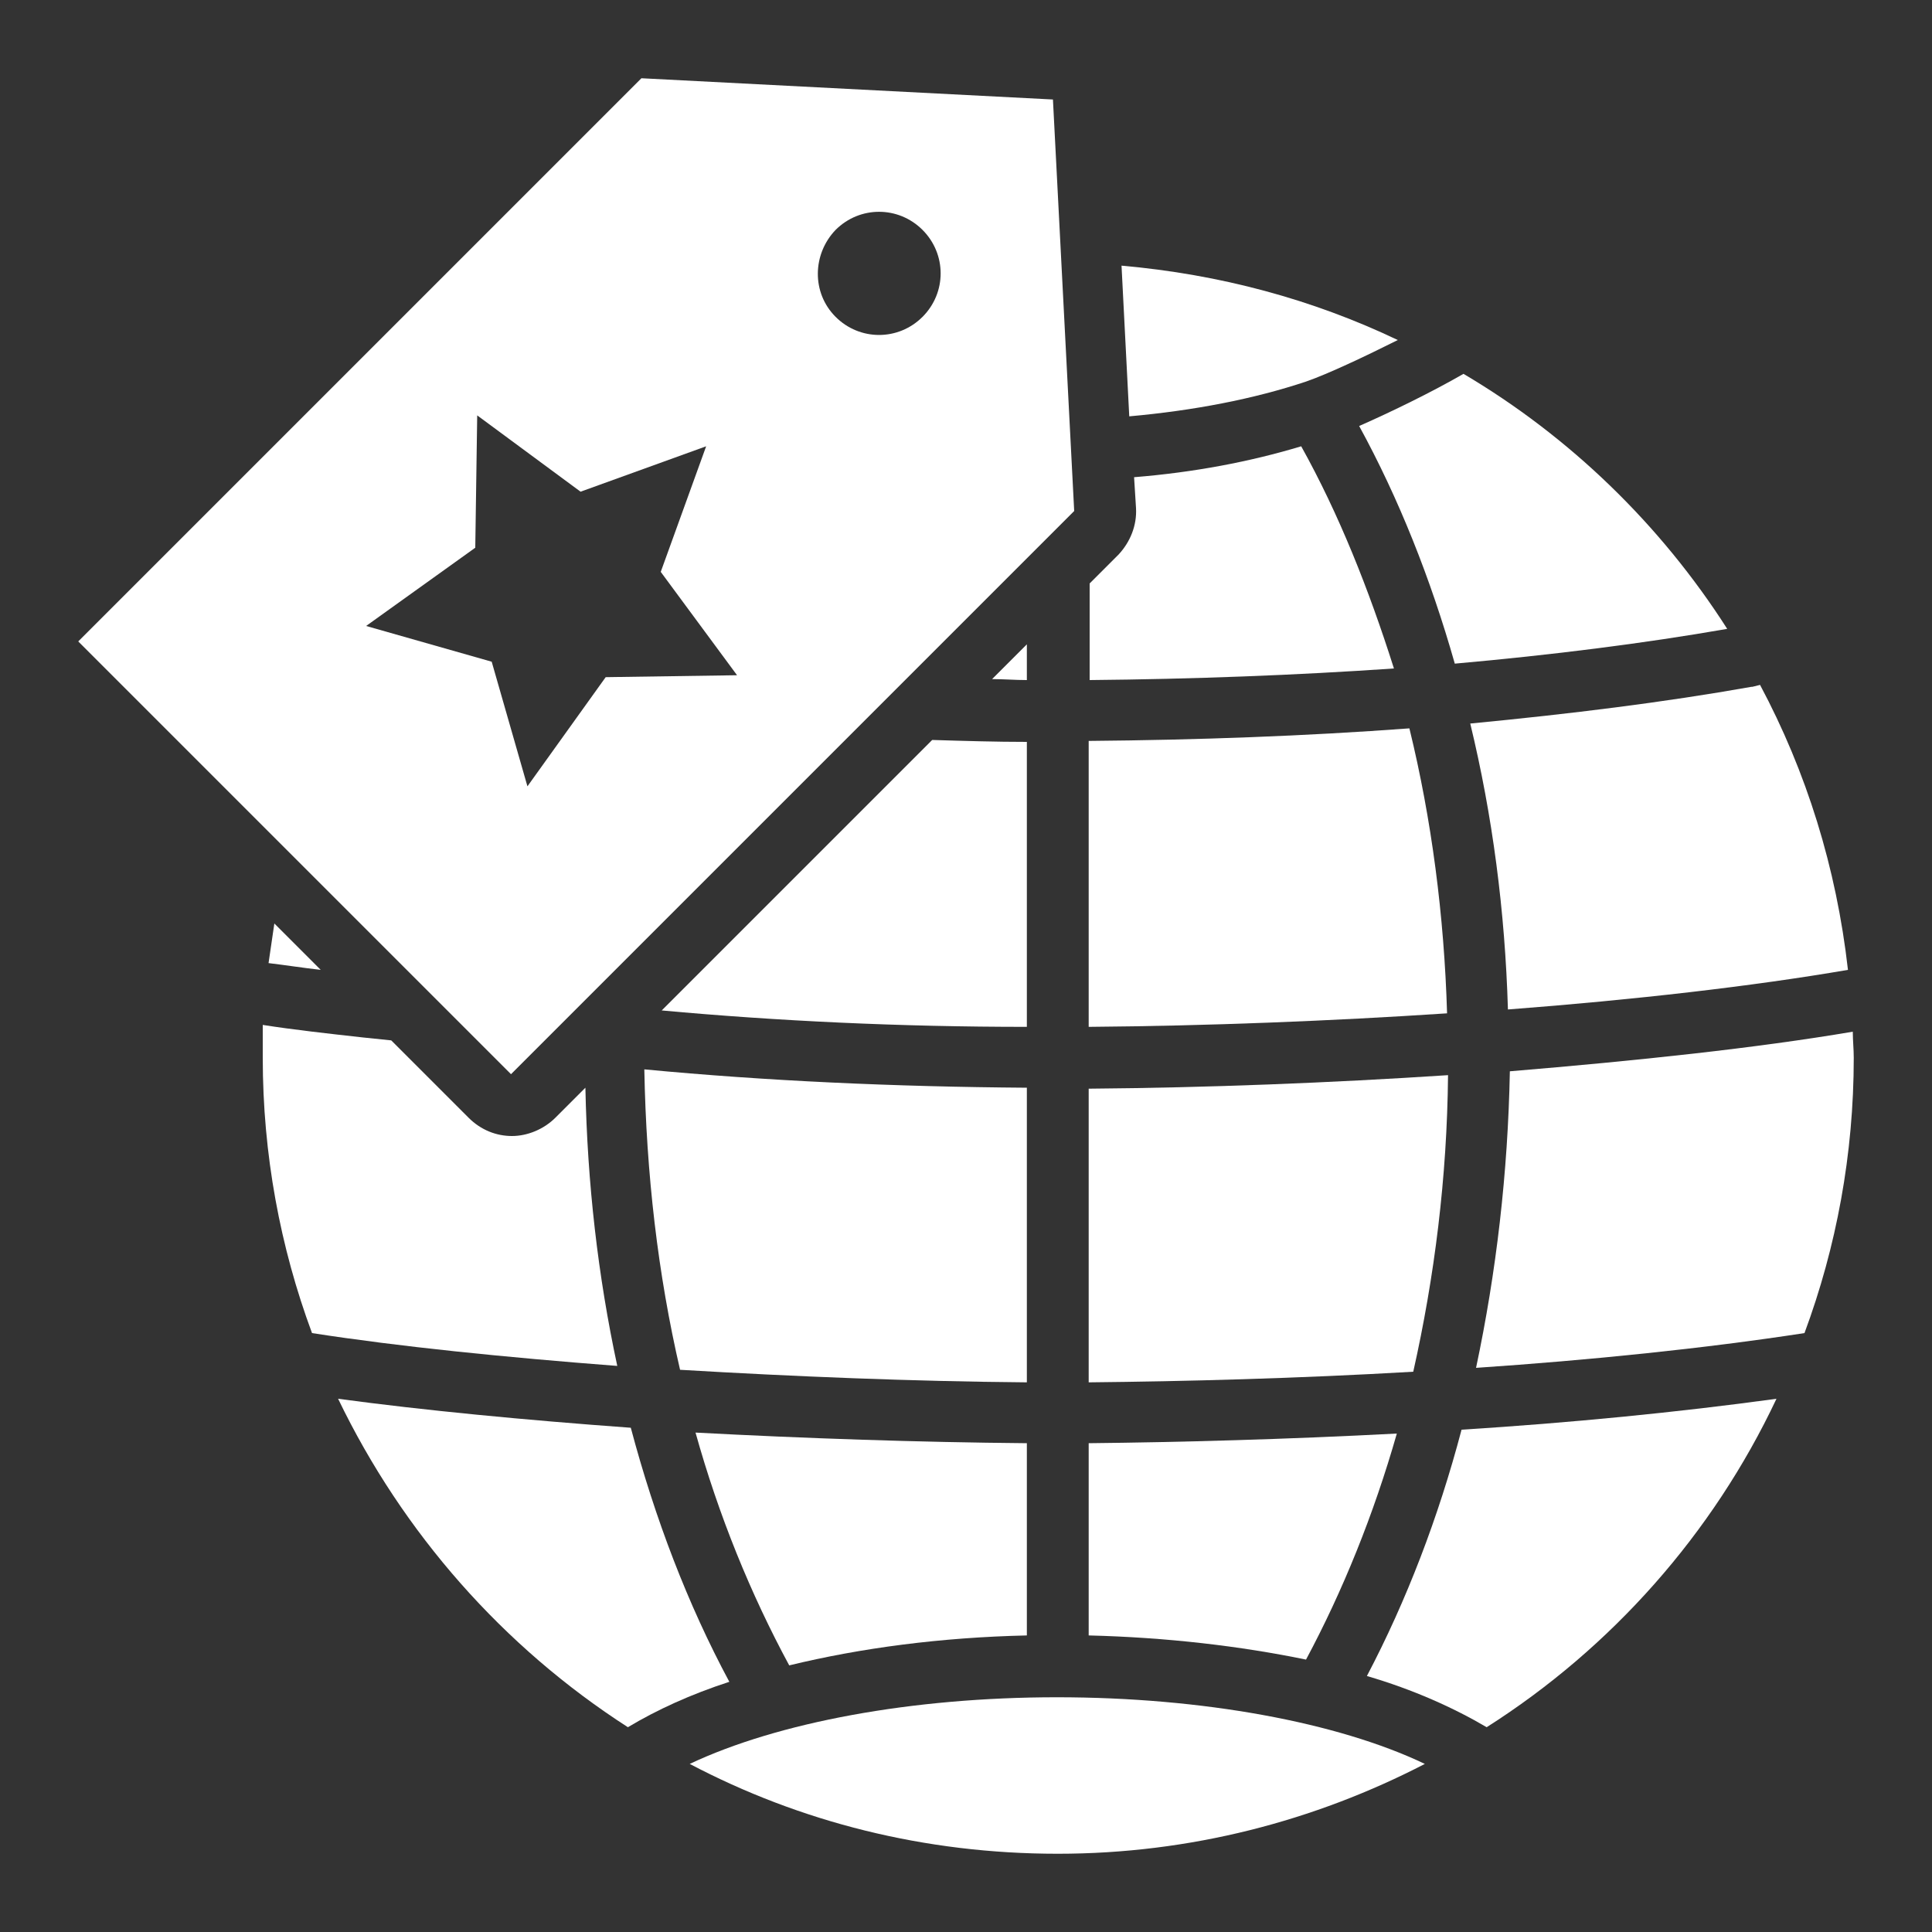 <?xml version="1.0" encoding="UTF-8"?> <!-- Generator: Adobe Illustrator 24.1.2, SVG Export Plug-In . SVG Version: 6.00 Build 0) --> <svg xmlns="http://www.w3.org/2000/svg" xmlns:xlink="http://www.w3.org/1999/xlink" version="1.1" id="Layer_1" x="0px" y="0px" viewBox="0 0 200 200" style="enable-background:new 0 0 200 200;" xml:space="preserve"><rect x="0" y="0" width="200" height="200" fill="#333333" stroke="none"/> <style type="text/css"> .st0{fill:#FFFFFF;} </style> <path class="st0" d="M150.6,68.7c10.1-0.9,19.6-2.1,28.2-3.6c-6.9-10.8-16.3-19.9-27.3-26.4c-3.3,1.9-7.4,3.9-10.8,5.4 C144.8,51.6,148.1,59.9,150.6,68.7z"></path> <path class="st0" d="M149.9,111.3c-12.2,0.8-24.9,1.3-37.2,1.4v30.4c9.9-0.1,21.6-0.4,33.6-1.1C148.5,132.2,149.8,121.9,149.9,111.3 z"></path> <path class="st0" d="M145.9,75.4c-10.8,0.8-21.9,1.2-33.2,1.3v29.6c12.3-0.1,25-0.6,37.1-1.4C149.5,94.8,148.2,84.8,145.9,75.4z"></path> <path class="st0" d="M156.1,104.5c13.1-1,25.3-2.4,35.2-4.1c-1.2-10.6-4.3-20.5-9.1-29.5l-0.8,0.2l0,0l-0.1,0 c-9,1.6-18.7,2.8-29.1,3.8C154.5,84.4,155.8,94.3,156.1,104.5z"></path> <path class="st0" d="M152.8,141.6c11.8-0.8,23.6-2,34-3.6c3.3-8.9,5.1-18.5,5.1-28.5c0-0.9-0.1-1.8-0.1-2.7c-10,1.7-22.3,3-35.5,4.1 C156.1,121.4,154.9,131.7,152.8,141.6z"></path> <path class="st0" d="M144.6,148.4c-11.4,0.6-22.5,0.9-31.9,1v19.9c8.1,0.2,15.7,1.1,22.5,2.5C139,164.7,142.2,156.8,144.6,148.4z"></path> <path class="st0" d="M147.5,182.6c-9-4.3-23-6.9-38.1-6.9c-15,0-28.9,2.6-38,6.9c11.4,6,24.3,9.3,38.1,9.3 C123.2,191.9,136.1,188.5,147.5,182.6z"></path> <path class="st0" d="M65,178.8c3-1.8,6.5-3.4,10.5-4.7c-4.3-8-7.7-16.9-10.2-26.3c-11-0.8-21.4-1.8-30.3-3 C41.7,158.7,52.1,170.5,65,178.8z"></path> <path class="st0" d="M183.9,144.8c-10.2,1.4-21.4,2.5-32.6,3.2c-2.4,9.1-5.7,17.7-9.8,25.5c4.8,1.4,9,3.3,12.4,5.3 C166.8,170.6,177.3,158.8,183.9,144.8z"></path> <path class="st0" d="M70.4,141.8c11.8,0.7,24.1,1.2,35.9,1.3v-30.5c-13.7-0.1-27-0.7-39.6-1.9C66.9,121.5,68.1,131.9,70.4,141.8z"></path> <path class="st0" d="M106.3,169.3v-19.9c-11.3-0.1-23-0.5-34.3-1.1c2.4,8.6,5.7,16.7,9.7,24.1C89.1,170.6,97.4,169.5,106.3,169.3z"></path> <path class="st0" d="M111.2,52.9l-2.2-42.6L66.4,8.1L8.1,66.4l44.8,44.8L111.2,52.9z M86.5,23.8c2.5-2.5,6.5-2.5,9,0 c2.5,2.5,2.5,6.5,0,9c-2.5,2.5-6.5,2.5-9,0S84.1,26.3,86.5,23.8z M37.9,64.8l11.3-8.1L49.4,43l10.7,7.9l13-4.7l-4.7,13l7.9,10.7 l-13.6,0.2l-8.1,11.3l-3.7-12.9L37.9,64.8z"></path> <path class="st0" d="M135.2,39.5c2.3-0.8,6.1-2.6,9.5-4.3c-8.8-4.2-18.4-6.8-28.6-7.7l0.8,15.6C123.6,42.5,129.8,41.3,135.2,39.5z"></path> <path class="st0" d="M27.8,99.7c1.7,0.2,3.6,0.5,5.4,0.7l-4.8-4.8C28.2,97,28,98.3,27.8,99.7z"></path> <path class="st0" d="M68.5,104.6c12,1.1,24.7,1.7,37.8,1.7V76.8c-3.2,0-6.5-0.1-9.8-0.2L68.5,104.6z"></path> <path class="st0" d="M134.7,46.2c-5.3,1.6-11.1,2.7-17.3,3.2l0.2,3.2c0.1,1.8-0.6,3.5-1.8,4.8l-3,3v10c10.7-0.1,21.3-0.5,31.5-1.2 C141.7,61,138.6,53.2,134.7,46.2z"></path> <path class="st0" d="M27.2,109.5c0,10,1.8,19.6,5.1,28.5c9,1.4,19.9,2.5,31.6,3.4c-2-9.3-3.1-18.9-3.3-28.8l-3.1,3.1 c-1.2,1.2-2.9,1.9-4.5,1.9c-1.6,0-3.2-0.6-4.5-1.9l-8-8c-0.9-0.1-1.9-0.2-2.9-0.3c-3.6-0.4-7.2-0.8-10.4-1.3 C27.2,107.2,27.2,108.3,27.2,109.5z"></path> <path class="st0" d="M106.3,66.7l-3.6,3.6c1.2,0,2.4,0.1,3.6,0.1V66.7z"></path> </svg> 